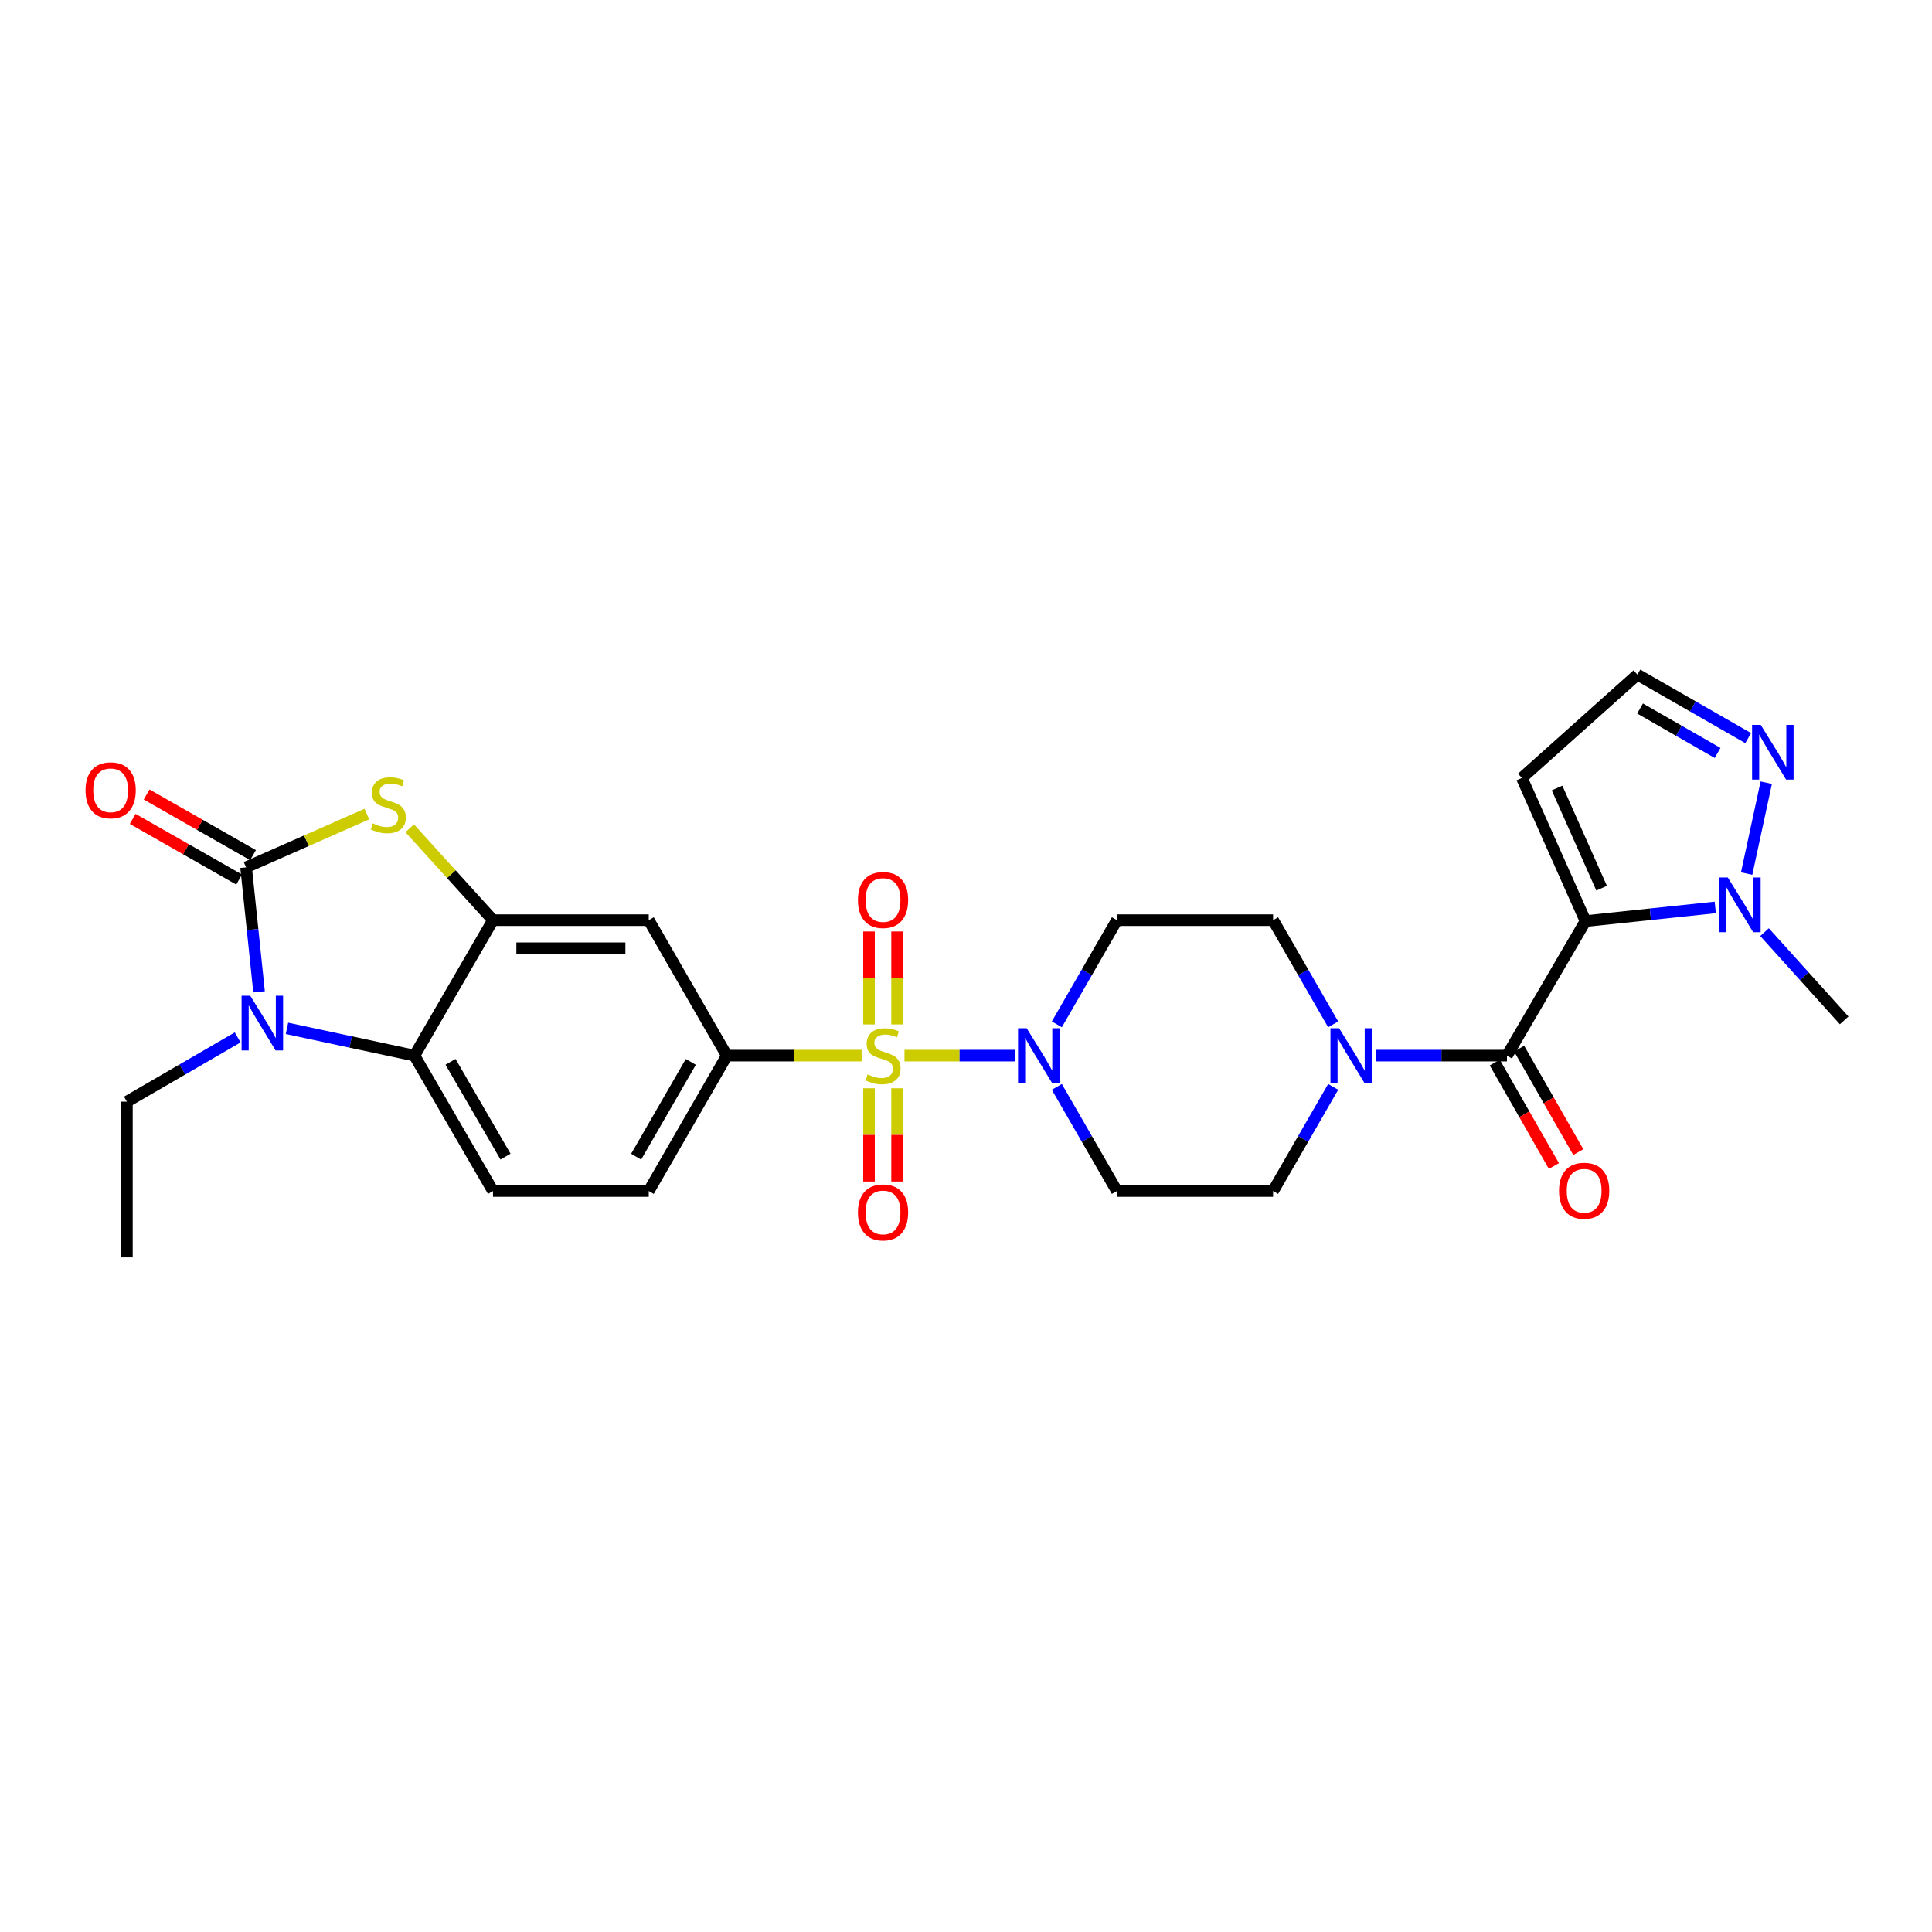 <?xml version='1.0' encoding='iso-8859-1'?>
<svg version='1.1' baseProfile='full'
              xmlns='http://www.w3.org/2000/svg'
                      xmlns:rdkit='http://www.rdkit.org/xml'
                      xmlns:xlink='http://www.w3.org/1999/xlink'
                  xml:space='preserve'
width='1000px' height='1000px' viewBox='0 0 1000 1000'>
<!-- END OF HEADER -->
<rect style='opacity:1.0;fill:#FFFFFF;stroke:none' width='1000' height='1000' x='0' y='0'> </rect>
<path class='bond-5' d='M 468.16,546.38 L 496.68,546.38' style='fill:none;fill-rule:evenodd;stroke:#CCCC00;stroke-width:6px;stroke-linecap:butt;stroke-linejoin:miter;stroke-opacity:1' />
<path class='bond-5' d='M 496.68,546.38 L 525.201,546.38' style='fill:none;fill-rule:evenodd;stroke:#0000FF;stroke-width:6px;stroke-linecap:butt;stroke-linejoin:miter;stroke-opacity:1' />
<path class='bond-9' d='M 445.964,546.38 L 411.094,546.38' style='fill:none;fill-rule:evenodd;stroke:#CCCC00;stroke-width:6px;stroke-linecap:butt;stroke-linejoin:miter;stroke-opacity:1' />
<path class='bond-9' d='M 411.094,546.38 L 376.224,546.38' style='fill:none;fill-rule:evenodd;stroke:#000000;stroke-width:6px;stroke-linecap:butt;stroke-linejoin:miter;stroke-opacity:1' />
<path class='bond-14' d='M 464.333,530.245 L 464.333,506.191' style='fill:none;fill-rule:evenodd;stroke:#CCCC00;stroke-width:6px;stroke-linecap:butt;stroke-linejoin:miter;stroke-opacity:1' />
<path class='bond-14' d='M 464.333,506.191 L 464.333,482.138' style='fill:none;fill-rule:evenodd;stroke:#FF0000;stroke-width:6px;stroke-linecap:butt;stroke-linejoin:miter;stroke-opacity:1' />
<path class='bond-14' d='M 449.796,530.245 L 449.796,506.191' style='fill:none;fill-rule:evenodd;stroke:#CCCC00;stroke-width:6px;stroke-linecap:butt;stroke-linejoin:miter;stroke-opacity:1' />
<path class='bond-14' d='M 449.796,506.191 L 449.796,482.138' style='fill:none;fill-rule:evenodd;stroke:#FF0000;stroke-width:6px;stroke-linecap:butt;stroke-linejoin:miter;stroke-opacity:1' />
<path class='bond-15' d='M 449.796,563.288 L 449.796,587.417' style='fill:none;fill-rule:evenodd;stroke:#CCCC00;stroke-width:6px;stroke-linecap:butt;stroke-linejoin:miter;stroke-opacity:1' />
<path class='bond-15' d='M 449.796,587.417 L 449.796,611.547' style='fill:none;fill-rule:evenodd;stroke:#FF0000;stroke-width:6px;stroke-linecap:butt;stroke-linejoin:miter;stroke-opacity:1' />
<path class='bond-15' d='M 464.333,563.288 L 464.333,587.417' style='fill:none;fill-rule:evenodd;stroke:#CCCC00;stroke-width:6px;stroke-linecap:butt;stroke-linejoin:miter;stroke-opacity:1' />
<path class='bond-15' d='M 464.333,587.417 L 464.333,611.547' style='fill:none;fill-rule:evenodd;stroke:#FF0000;stroke-width:6px;stroke-linecap:butt;stroke-linejoin:miter;stroke-opacity:1' />
<path class='bond-0' d='M 820.654,476.757 L 779.999,546.38' style='fill:none;fill-rule:evenodd;stroke:#000000;stroke-width:6px;stroke-linecap:butt;stroke-linejoin:miter;stroke-opacity:1' />
<path class='bond-7' d='M 820.654,476.757 L 854.235,473.221' style='fill:none;fill-rule:evenodd;stroke:#000000;stroke-width:6px;stroke-linecap:butt;stroke-linejoin:miter;stroke-opacity:1' />
<path class='bond-7' d='M 854.235,473.221 L 887.817,469.685' style='fill:none;fill-rule:evenodd;stroke:#0000FF;stroke-width:6px;stroke-linecap:butt;stroke-linejoin:miter;stroke-opacity:1' />
<path class='bond-13' d='M 820.654,476.757 L 787.704,402.676' style='fill:none;fill-rule:evenodd;stroke:#000000;stroke-width:6px;stroke-linecap:butt;stroke-linejoin:miter;stroke-opacity:1' />
<path class='bond-13' d='M 828.993,459.737 L 805.928,407.881' style='fill:none;fill-rule:evenodd;stroke:#000000;stroke-width:6px;stroke-linecap:butt;stroke-linejoin:miter;stroke-opacity:1' />
<path class='bond-1' d='M 127.37,448.944 L 158.627,435.153' style='fill:none;fill-rule:evenodd;stroke:#000000;stroke-width:6px;stroke-linecap:butt;stroke-linejoin:miter;stroke-opacity:1' />
<path class='bond-1' d='M 158.627,435.153 L 189.884,421.363' style='fill:none;fill-rule:evenodd;stroke:#CCCC00;stroke-width:6px;stroke-linecap:butt;stroke-linejoin:miter;stroke-opacity:1' />
<path class='bond-19' d='M 130.97,442.629 L 103.429,426.929' style='fill:none;fill-rule:evenodd;stroke:#000000;stroke-width:6px;stroke-linecap:butt;stroke-linejoin:miter;stroke-opacity:1' />
<path class='bond-19' d='M 103.429,426.929 L 75.888,411.23' style='fill:none;fill-rule:evenodd;stroke:#FF0000;stroke-width:6px;stroke-linecap:butt;stroke-linejoin:miter;stroke-opacity:1' />
<path class='bond-19' d='M 123.771,455.258 L 96.23,439.558' style='fill:none;fill-rule:evenodd;stroke:#000000;stroke-width:6px;stroke-linecap:butt;stroke-linejoin:miter;stroke-opacity:1' />
<path class='bond-19' d='M 96.23,439.558 L 68.688,423.859' style='fill:none;fill-rule:evenodd;stroke:#FF0000;stroke-width:6px;stroke-linecap:butt;stroke-linejoin:miter;stroke-opacity:1' />
<path class='bond-30' d='M 127.37,448.944 L 130.733,481.154' style='fill:none;fill-rule:evenodd;stroke:#000000;stroke-width:6px;stroke-linecap:butt;stroke-linejoin:miter;stroke-opacity:1' />
<path class='bond-30' d='M 130.733,481.154 L 134.096,513.364' style='fill:none;fill-rule:evenodd;stroke:#0000FF;stroke-width:6px;stroke-linecap:butt;stroke-linejoin:miter;stroke-opacity:1' />
<path class='bond-2' d='M 148.538,532.276 L 181.528,539.328' style='fill:none;fill-rule:evenodd;stroke:#0000FF;stroke-width:6px;stroke-linecap:butt;stroke-linejoin:miter;stroke-opacity:1' />
<path class='bond-2' d='M 181.528,539.328 L 214.518,546.38' style='fill:none;fill-rule:evenodd;stroke:#000000;stroke-width:6px;stroke-linecap:butt;stroke-linejoin:miter;stroke-opacity:1' />
<path class='bond-25' d='M 123.02,536.955 L 94.353,553.584' style='fill:none;fill-rule:evenodd;stroke:#0000FF;stroke-width:6px;stroke-linecap:butt;stroke-linejoin:miter;stroke-opacity:1' />
<path class='bond-25' d='M 94.353,553.584 L 65.686,570.213' style='fill:none;fill-rule:evenodd;stroke:#000000;stroke-width:6px;stroke-linecap:butt;stroke-linejoin:miter;stroke-opacity:1' />
<path class='bond-3' d='M 779.999,546.38 L 746.07,546.38' style='fill:none;fill-rule:evenodd;stroke:#000000;stroke-width:6px;stroke-linecap:butt;stroke-linejoin:miter;stroke-opacity:1' />
<path class='bond-3' d='M 746.07,546.38 L 712.14,546.38' style='fill:none;fill-rule:evenodd;stroke:#0000FF;stroke-width:6px;stroke-linecap:butt;stroke-linejoin:miter;stroke-opacity:1' />
<path class='bond-23' d='M 773.689,549.988 L 788.996,576.759' style='fill:none;fill-rule:evenodd;stroke:#000000;stroke-width:6px;stroke-linecap:butt;stroke-linejoin:miter;stroke-opacity:1' />
<path class='bond-23' d='M 788.996,576.759 L 804.303,603.529' style='fill:none;fill-rule:evenodd;stroke:#FF0000;stroke-width:6px;stroke-linecap:butt;stroke-linejoin:miter;stroke-opacity:1' />
<path class='bond-23' d='M 786.309,542.773 L 801.616,569.543' style='fill:none;fill-rule:evenodd;stroke:#000000;stroke-width:6px;stroke-linecap:butt;stroke-linejoin:miter;stroke-opacity:1' />
<path class='bond-23' d='M 801.616,569.543 L 816.922,596.314' style='fill:none;fill-rule:evenodd;stroke:#FF0000;stroke-width:6px;stroke-linecap:butt;stroke-linejoin:miter;stroke-opacity:1' />
<path class='bond-4' d='M 212.073,428.716 L 233.627,452.498' style='fill:none;fill-rule:evenodd;stroke:#CCCC00;stroke-width:6px;stroke-linecap:butt;stroke-linejoin:miter;stroke-opacity:1' />
<path class='bond-4' d='M 233.627,452.498 L 255.181,476.281' style='fill:none;fill-rule:evenodd;stroke:#000000;stroke-width:6px;stroke-linecap:butt;stroke-linejoin:miter;stroke-opacity:1' />
<path class='bond-16' d='M 547.012,530.197 L 562.56,503.239' style='fill:none;fill-rule:evenodd;stroke:#0000FF;stroke-width:6px;stroke-linecap:butt;stroke-linejoin:miter;stroke-opacity:1' />
<path class='bond-16' d='M 562.56,503.239 L 578.107,476.281' style='fill:none;fill-rule:evenodd;stroke:#000000;stroke-width:6px;stroke-linecap:butt;stroke-linejoin:miter;stroke-opacity:1' />
<path class='bond-17' d='M 547.012,562.563 L 562.56,589.522' style='fill:none;fill-rule:evenodd;stroke:#0000FF;stroke-width:6px;stroke-linecap:butt;stroke-linejoin:miter;stroke-opacity:1' />
<path class='bond-17' d='M 562.56,589.522 L 578.107,616.48' style='fill:none;fill-rule:evenodd;stroke:#000000;stroke-width:6px;stroke-linecap:butt;stroke-linejoin:miter;stroke-opacity:1' />
<path class='bond-6' d='M 255.181,476.281 L 335.795,476.281' style='fill:none;fill-rule:evenodd;stroke:#000000;stroke-width:6px;stroke-linecap:butt;stroke-linejoin:miter;stroke-opacity:1' />
<path class='bond-6' d='M 267.273,490.818 L 323.703,490.818' style='fill:none;fill-rule:evenodd;stroke:#000000;stroke-width:6px;stroke-linecap:butt;stroke-linejoin:miter;stroke-opacity:1' />
<path class='bond-29' d='M 255.181,476.281 L 214.518,546.38' style='fill:none;fill-rule:evenodd;stroke:#000000;stroke-width:6px;stroke-linecap:butt;stroke-linejoin:miter;stroke-opacity:1' />
<path class='bond-12' d='M 904.058,452.162 L 914.211,405.125' style='fill:none;fill-rule:evenodd;stroke:#0000FF;stroke-width:6px;stroke-linecap:butt;stroke-linejoin:miter;stroke-opacity:1' />
<path class='bond-26' d='M 913.32,482.474 L 933.933,505.313' style='fill:none;fill-rule:evenodd;stroke:#0000FF;stroke-width:6px;stroke-linecap:butt;stroke-linejoin:miter;stroke-opacity:1' />
<path class='bond-26' d='M 933.933,505.313 L 954.545,528.153' style='fill:none;fill-rule:evenodd;stroke:#000000;stroke-width:6px;stroke-linecap:butt;stroke-linejoin:miter;stroke-opacity:1' />
<path class='bond-8' d='M 214.518,546.38 L 255.181,616.48' style='fill:none;fill-rule:evenodd;stroke:#000000;stroke-width:6px;stroke-linecap:butt;stroke-linejoin:miter;stroke-opacity:1' />
<path class='bond-8' d='M 233.192,549.601 L 261.656,598.671' style='fill:none;fill-rule:evenodd;stroke:#000000;stroke-width:6px;stroke-linecap:butt;stroke-linejoin:miter;stroke-opacity:1' />
<path class='bond-11' d='M 376.224,546.38 L 335.795,476.281' style='fill:none;fill-rule:evenodd;stroke:#000000;stroke-width:6px;stroke-linecap:butt;stroke-linejoin:miter;stroke-opacity:1' />
<path class='bond-24' d='M 376.224,546.38 L 335.795,616.48' style='fill:none;fill-rule:evenodd;stroke:#000000;stroke-width:6px;stroke-linecap:butt;stroke-linejoin:miter;stroke-opacity:1' />
<path class='bond-24' d='M 357.567,549.633 L 329.267,598.703' style='fill:none;fill-rule:evenodd;stroke:#000000;stroke-width:6px;stroke-linecap:butt;stroke-linejoin:miter;stroke-opacity:1' />
<path class='bond-10' d='M 690.049,562.564 L 674.499,589.522' style='fill:none;fill-rule:evenodd;stroke:#0000FF;stroke-width:6px;stroke-linecap:butt;stroke-linejoin:miter;stroke-opacity:1' />
<path class='bond-10' d='M 674.499,589.522 L 658.948,616.48' style='fill:none;fill-rule:evenodd;stroke:#000000;stroke-width:6px;stroke-linecap:butt;stroke-linejoin:miter;stroke-opacity:1' />
<path class='bond-28' d='M 690.049,530.197 L 674.499,503.239' style='fill:none;fill-rule:evenodd;stroke:#0000FF;stroke-width:6px;stroke-linecap:butt;stroke-linejoin:miter;stroke-opacity:1' />
<path class='bond-28' d='M 674.499,503.239 L 658.948,476.281' style='fill:none;fill-rule:evenodd;stroke:#000000;stroke-width:6px;stroke-linecap:butt;stroke-linejoin:miter;stroke-opacity:1' />
<path class='bond-31' d='M 904.854,382.044 L 876.184,365.608' style='fill:none;fill-rule:evenodd;stroke:#0000FF;stroke-width:6px;stroke-linecap:butt;stroke-linejoin:miter;stroke-opacity:1' />
<path class='bond-31' d='M 876.184,365.608 L 847.514,349.173' style='fill:none;fill-rule:evenodd;stroke:#000000;stroke-width:6px;stroke-linecap:butt;stroke-linejoin:miter;stroke-opacity:1' />
<path class='bond-31' d='M 889.023,389.725 L 868.954,378.22' style='fill:none;fill-rule:evenodd;stroke:#0000FF;stroke-width:6px;stroke-linecap:butt;stroke-linejoin:miter;stroke-opacity:1' />
<path class='bond-31' d='M 868.954,378.22 L 848.886,366.715' style='fill:none;fill-rule:evenodd;stroke:#000000;stroke-width:6px;stroke-linecap:butt;stroke-linejoin:miter;stroke-opacity:1' />
<path class='bond-20' d='M 787.704,402.676 L 847.514,349.173' style='fill:none;fill-rule:evenodd;stroke:#000000;stroke-width:6px;stroke-linecap:butt;stroke-linejoin:miter;stroke-opacity:1' />
<path class='bond-22' d='M 578.107,476.281 L 658.948,476.281' style='fill:none;fill-rule:evenodd;stroke:#000000;stroke-width:6px;stroke-linecap:butt;stroke-linejoin:miter;stroke-opacity:1' />
<path class='bond-21' d='M 578.107,616.48 L 658.948,616.48' style='fill:none;fill-rule:evenodd;stroke:#000000;stroke-width:6px;stroke-linecap:butt;stroke-linejoin:miter;stroke-opacity:1' />
<path class='bond-18' d='M 255.181,616.48 L 335.795,616.48' style='fill:none;fill-rule:evenodd;stroke:#000000;stroke-width:6px;stroke-linecap:butt;stroke-linejoin:miter;stroke-opacity:1' />
<path class='bond-27' d='M 65.686,570.213 L 65.686,650.827' style='fill:none;fill-rule:evenodd;stroke:#000000;stroke-width:6px;stroke-linecap:butt;stroke-linejoin:miter;stroke-opacity:1' />
<path  class='atom-0' d='M 449.065 556.1
Q 449.385 556.22, 450.705 556.78
Q 452.025 557.34, 453.465 557.7
Q 454.945 558.02, 456.385 558.02
Q 459.065 558.02, 460.625 556.74
Q 462.185 555.42, 462.185 553.14
Q 462.185 551.58, 461.385 550.62
Q 460.625 549.66, 459.425 549.14
Q 458.225 548.62, 456.225 548.02
Q 453.705 547.26, 452.185 546.54
Q 450.705 545.82, 449.625 544.3
Q 448.585 542.78, 448.585 540.22
Q 448.585 536.66, 450.985 534.46
Q 453.425 532.26, 458.225 532.26
Q 461.505 532.26, 465.225 533.82
L 464.305 536.9
Q 460.905 535.5, 458.345 535.5
Q 455.585 535.5, 454.065 536.66
Q 452.545 537.78, 452.585 539.74
Q 452.585 541.26, 453.345 542.18
Q 454.145 543.1, 455.265 543.62
Q 456.425 544.14, 458.345 544.74
Q 460.905 545.54, 462.425 546.34
Q 463.945 547.14, 465.025 548.78
Q 466.145 550.38, 466.145 553.14
Q 466.145 557.06, 463.505 559.18
Q 460.905 561.26, 456.545 561.26
Q 454.025 561.26, 452.105 560.7
Q 450.225 560.18, 447.985 559.26
L 449.065 556.1
' fill='#CCCC00'/>
<path  class='atom-3' d='M 129.526 515.39
L 138.806 530.39
Q 139.726 531.87, 141.206 534.55
Q 142.686 537.23, 142.766 537.39
L 142.766 515.39
L 146.526 515.39
L 146.526 543.71
L 142.646 543.71
L 132.686 527.31
Q 131.526 525.39, 130.286 523.19
Q 129.086 520.99, 128.726 520.31
L 128.726 543.71
L 125.046 543.71
L 125.046 515.39
L 129.526 515.39
' fill='#0000FF'/>
<path  class='atom-5' d='M 192.975 426.19
Q 193.295 426.31, 194.615 426.87
Q 195.935 427.43, 197.375 427.79
Q 198.855 428.11, 200.295 428.11
Q 202.975 428.11, 204.535 426.83
Q 206.095 425.51, 206.095 423.23
Q 206.095 421.67, 205.295 420.71
Q 204.535 419.75, 203.335 419.23
Q 202.135 418.71, 200.135 418.11
Q 197.615 417.35, 196.095 416.63
Q 194.615 415.91, 193.535 414.39
Q 192.495 412.87, 192.495 410.31
Q 192.495 406.75, 194.895 404.55
Q 197.335 402.35, 202.135 402.35
Q 205.415 402.35, 209.135 403.91
L 208.215 406.99
Q 204.815 405.59, 202.255 405.59
Q 199.495 405.59, 197.975 406.75
Q 196.455 407.87, 196.495 409.83
Q 196.495 411.35, 197.255 412.27
Q 198.055 413.19, 199.175 413.71
Q 200.335 414.23, 202.255 414.83
Q 204.815 415.63, 206.335 416.43
Q 207.855 417.23, 208.935 418.87
Q 210.055 420.47, 210.055 423.23
Q 210.055 427.15, 207.415 429.27
Q 204.815 431.35, 200.455 431.35
Q 197.935 431.35, 196.015 430.79
Q 194.135 430.27, 191.895 429.35
L 192.975 426.19
' fill='#CCCC00'/>
<path  class='atom-6' d='M 531.419 532.22
L 540.699 547.22
Q 541.619 548.7, 543.099 551.38
Q 544.579 554.06, 544.659 554.22
L 544.659 532.22
L 548.419 532.22
L 548.419 560.54
L 544.539 560.54
L 534.579 544.14
Q 533.419 542.22, 532.179 540.02
Q 530.979 537.82, 530.619 537.14
L 530.619 560.54
L 526.939 560.54
L 526.939 532.22
L 531.419 532.22
' fill='#0000FF'/>
<path  class='atom-8' d='M 894.306 454.182
L 903.586 469.182
Q 904.506 470.662, 905.986 473.342
Q 907.466 476.022, 907.546 476.182
L 907.546 454.182
L 911.306 454.182
L 911.306 482.502
L 907.426 482.502
L 897.466 466.102
Q 896.306 464.182, 895.066 461.982
Q 893.866 459.782, 893.506 459.102
L 893.506 482.502
L 889.826 482.502
L 889.826 454.182
L 894.306 454.182
' fill='#0000FF'/>
<path  class='atom-11' d='M 693.125 532.22
L 702.405 547.22
Q 703.325 548.7, 704.805 551.38
Q 706.285 554.06, 706.365 554.22
L 706.365 532.22
L 710.125 532.22
L 710.125 560.54
L 706.245 560.54
L 696.285 544.14
Q 695.125 542.22, 693.885 540.02
Q 692.685 537.82, 692.325 537.14
L 692.325 560.54
L 688.645 560.54
L 688.645 532.22
L 693.125 532.22
' fill='#0000FF'/>
<path  class='atom-13' d='M 911.354 375.199
L 920.634 390.199
Q 921.554 391.679, 923.034 394.359
Q 924.514 397.039, 924.594 397.199
L 924.594 375.199
L 928.354 375.199
L 928.354 403.519
L 924.474 403.519
L 914.514 387.119
Q 913.354 385.199, 912.114 382.999
Q 910.914 380.799, 910.554 380.119
L 910.554 403.519
L 906.874 403.519
L 906.874 375.199
L 911.354 375.199
' fill='#0000FF'/>
<path  class='atom-15' d='M 444.065 465.846
Q 444.065 459.046, 447.425 455.246
Q 450.785 451.446, 457.065 451.446
Q 463.345 451.446, 466.705 455.246
Q 470.065 459.046, 470.065 465.846
Q 470.065 472.726, 466.665 476.646
Q 463.265 480.526, 457.065 480.526
Q 450.825 480.526, 447.425 476.646
Q 444.065 472.766, 444.065 465.846
M 457.065 477.326
Q 461.385 477.326, 463.705 474.446
Q 466.065 471.526, 466.065 465.846
Q 466.065 460.286, 463.705 457.486
Q 461.385 454.646, 457.065 454.646
Q 452.745 454.646, 450.385 457.446
Q 448.065 460.246, 448.065 465.846
Q 448.065 471.566, 450.385 474.446
Q 452.745 477.326, 457.065 477.326
' fill='#FF0000'/>
<path  class='atom-16' d='M 444.065 627.551
Q 444.065 620.751, 447.425 616.951
Q 450.785 613.151, 457.065 613.151
Q 463.345 613.151, 466.705 616.951
Q 470.065 620.751, 470.065 627.551
Q 470.065 634.431, 466.665 638.351
Q 463.265 642.231, 457.065 642.231
Q 450.825 642.231, 447.425 638.351
Q 444.065 634.471, 444.065 627.551
M 457.065 639.031
Q 461.385 639.031, 463.705 636.151
Q 466.065 633.231, 466.065 627.551
Q 466.065 621.991, 463.705 619.191
Q 461.385 616.351, 457.065 616.351
Q 452.745 616.351, 450.385 619.151
Q 448.065 621.951, 448.065 627.551
Q 448.065 633.271, 450.385 636.151
Q 452.745 639.031, 457.065 639.031
' fill='#FF0000'/>
<path  class='atom-20' d='M 44.271 409.064
Q 44.271 402.264, 47.631 398.464
Q 50.991 394.664, 57.271 394.664
Q 63.551 394.664, 66.911 398.464
Q 70.271 402.264, 70.271 409.064
Q 70.271 415.944, 66.871 419.864
Q 63.471 423.744, 57.271 423.744
Q 51.031 423.744, 47.631 419.864
Q 44.271 415.984, 44.271 409.064
M 57.271 420.544
Q 61.591 420.544, 63.911 417.664
Q 66.271 414.744, 66.271 409.064
Q 66.271 403.504, 63.911 400.704
Q 61.591 397.864, 57.271 397.864
Q 52.951 397.864, 50.591 400.664
Q 48.271 403.464, 48.271 409.064
Q 48.271 414.784, 50.591 417.664
Q 52.951 420.544, 57.271 420.544
' fill='#FF0000'/>
<path  class='atom-24' d='M 806.951 616.334
Q 806.951 609.534, 810.311 605.734
Q 813.671 601.934, 819.951 601.934
Q 826.231 601.934, 829.591 605.734
Q 832.951 609.534, 832.951 616.334
Q 832.951 623.214, 829.551 627.134
Q 826.151 631.014, 819.951 631.014
Q 813.711 631.014, 810.311 627.134
Q 806.951 623.254, 806.951 616.334
M 819.951 627.814
Q 824.271 627.814, 826.591 624.934
Q 828.951 622.014, 828.951 616.334
Q 828.951 610.774, 826.591 607.974
Q 824.271 605.134, 819.951 605.134
Q 815.631 605.134, 813.271 607.934
Q 810.951 610.734, 810.951 616.334
Q 810.951 622.054, 813.271 624.934
Q 815.631 627.814, 819.951 627.814
' fill='#FF0000'/>
</svg>
